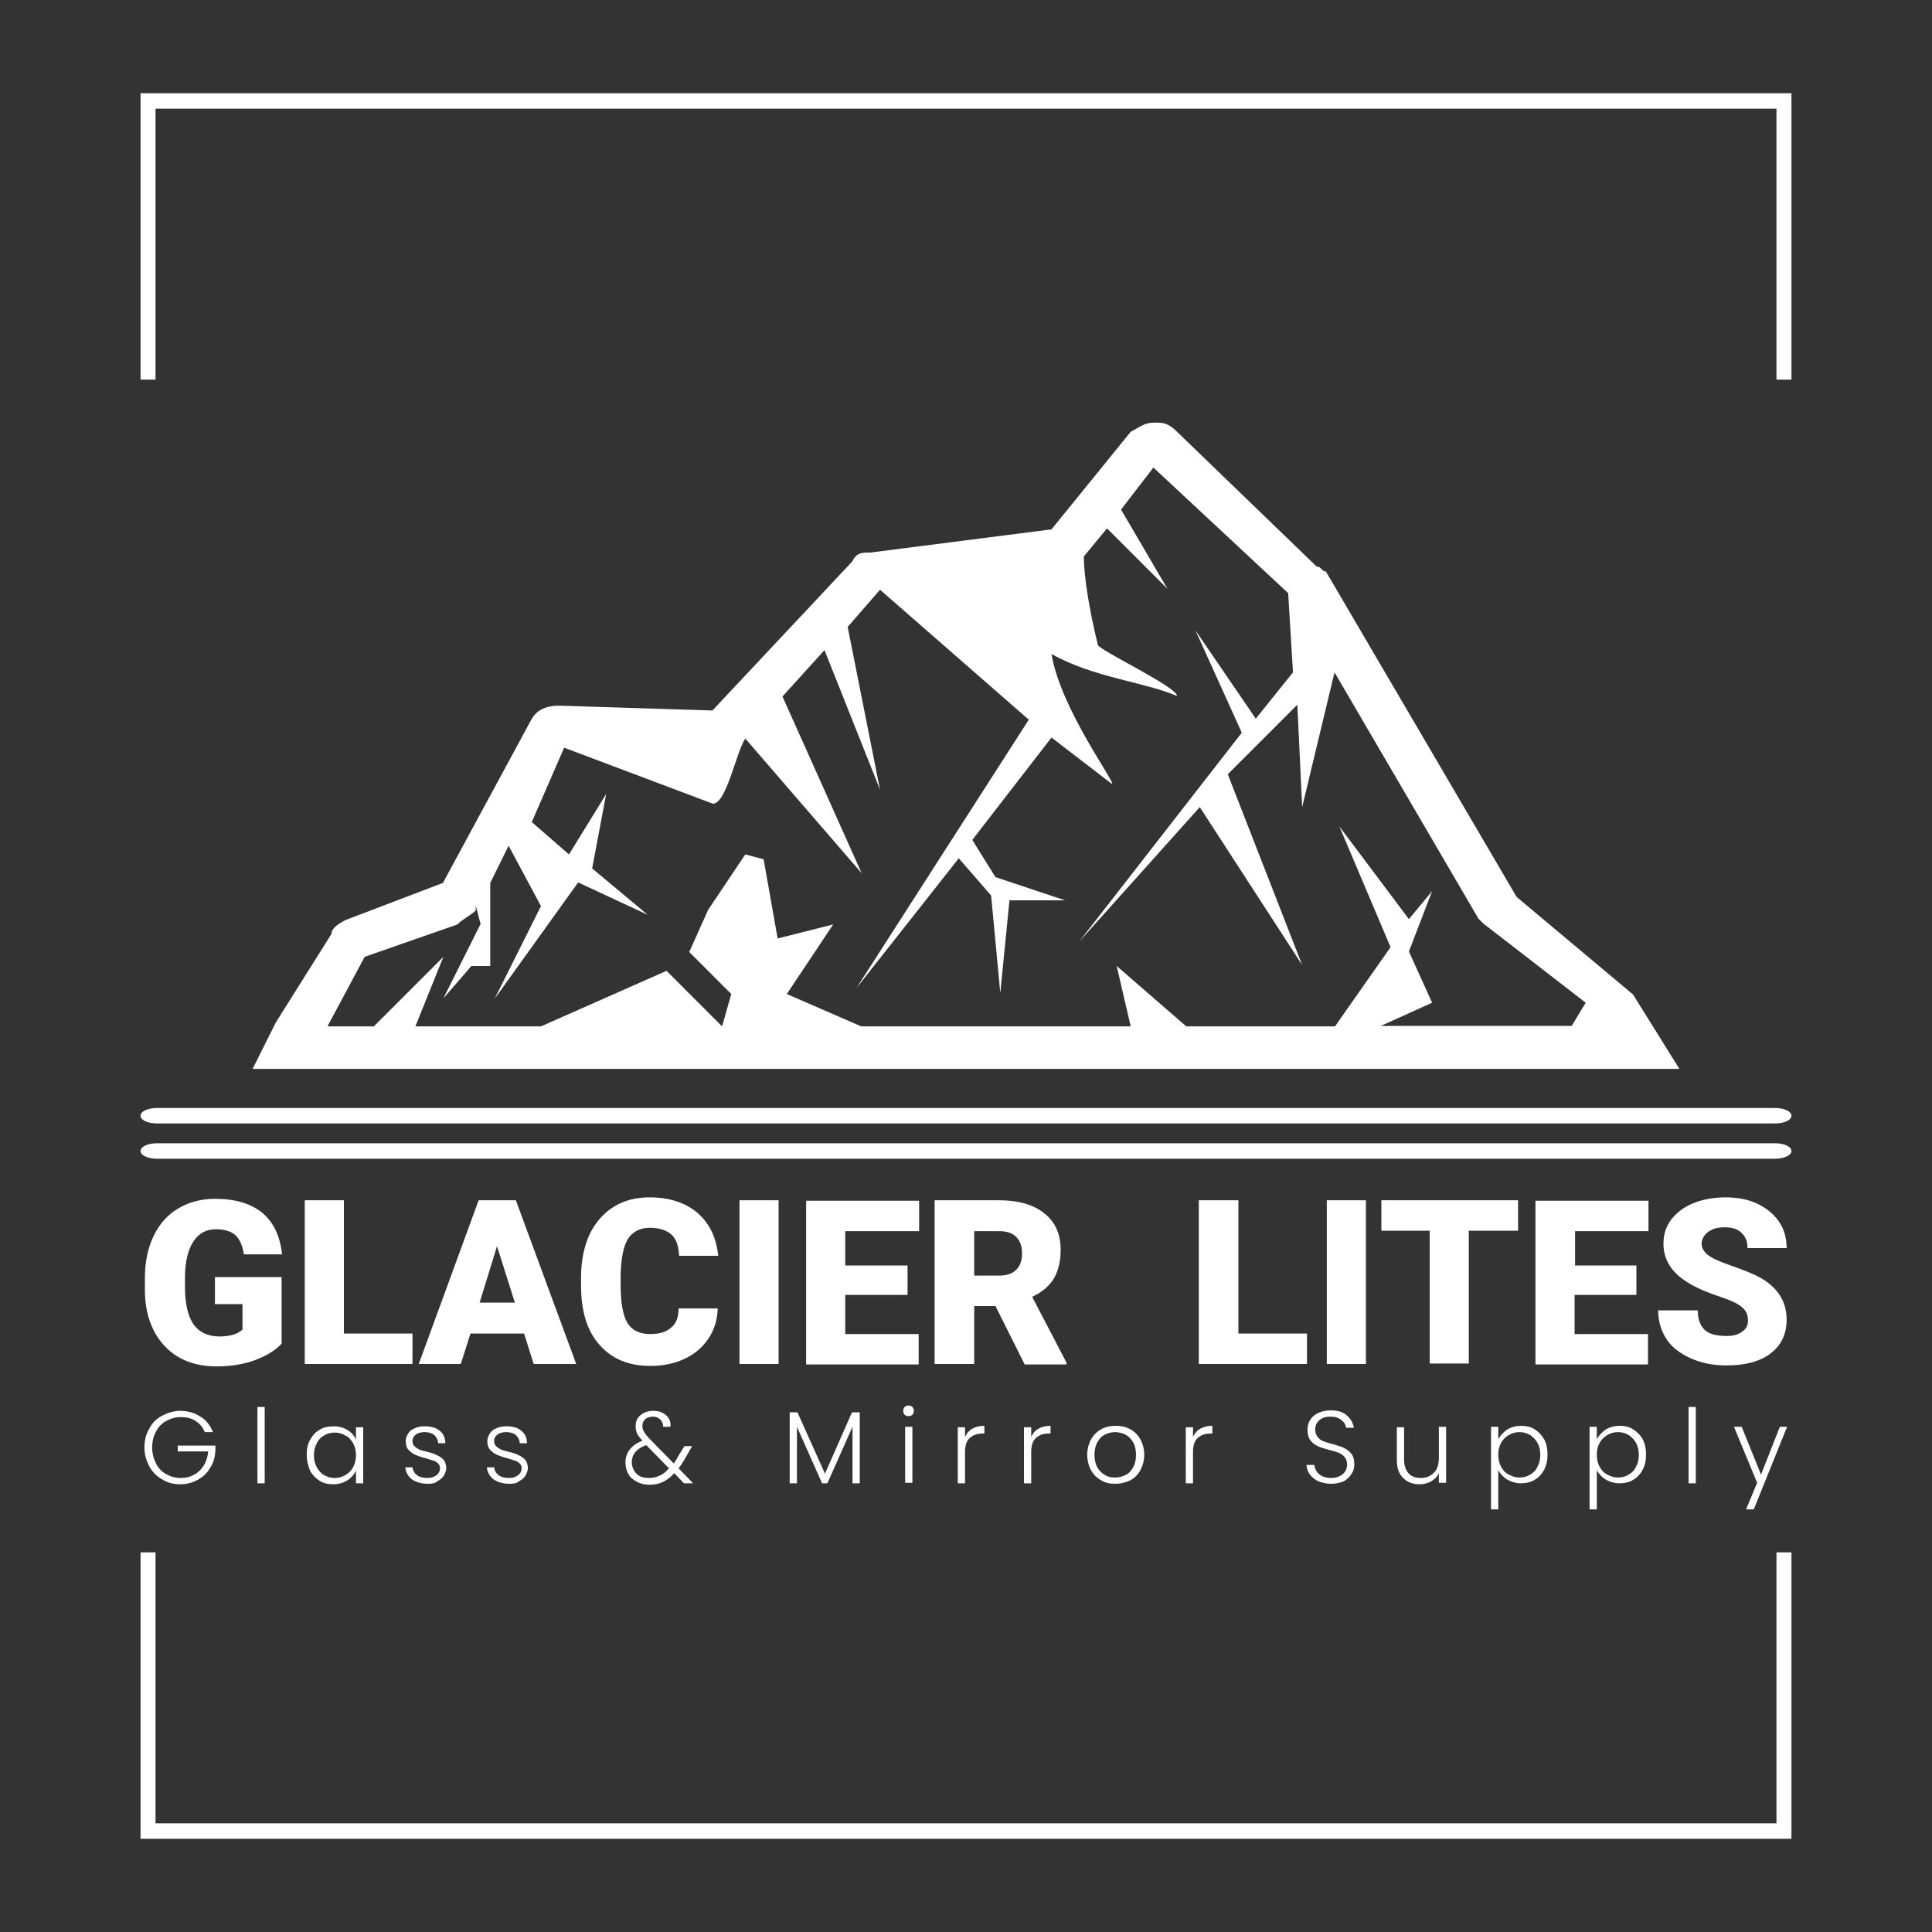 <?xml version="1.0" encoding="UTF-8"?>
<!-- Generator: Adobe Illustrator 27.1.1, SVG Export Plug-In . SVG Version: 6.00 Build 0)  -->
<svg xmlns="http://www.w3.org/2000/svg" xmlns:xlink="http://www.w3.org/1999/xlink" version="1.1" id="Layer_1" x="0px" y="0px" viewBox="0 0 400 400" style="enable-background:new 0 0 400 400;" xml:space="preserve">
<rect x="0" y="0" width="400" height="400" fill="#333333" stroke="none"/>
<style type="text/css">
	.st0{fill:#FFFFFF;}
	.st1{fill-rule:evenodd;clip-rule:evenodd;fill:#FFFFFF;}
</style>
<g>
	<path class="st0" d="M32.5,229.4h335c1.9,0,3.4,0.7,3.4,1.6c0,0.9-1.5,1.6-3.4,1.6h-335c-1.9,0-3.4-0.7-3.4-1.6   C29.1,230.1,30.6,229.4,32.5,229.4L32.5,229.4z M32.5,229.4"></path>
	<path class="st0" d="M32.5,236.7h335c1.9,0,3.4,0.7,3.4,1.6c0,0.9-1.5,1.6-3.4,1.6h-335c-1.9,0-3.4-0.7-3.4-1.6   C29.1,237.4,30.6,236.7,32.5,236.7L32.5,236.7z M32.5,236.7"></path>
	<path class="st0" d="M58.3,264.3v13.9c-1.3,1.4-3.1,2.5-5.5,3.4c-2.4,0.9-5.1,1.3-8,1.3c-4.4,0-8-1.4-10.6-4.1   c-2.6-2.7-4.1-6.5-4.2-11.3l0-2.9c0-3.3,0.6-6.2,1.8-8.7c1.2-2.5,2.9-4.4,5.1-5.7c2.2-1.3,4.7-2,7.6-2c4.2,0,7.5,1,9.8,2.9   c2.3,1.9,3.7,4.8,4.1,8.6h-7.9c-0.3-1.9-0.9-3.2-1.8-4c-0.9-0.8-2.3-1.2-4-1.2c-2.1,0-3.6,0.9-4.7,2.6c-1.1,1.7-1.7,4.2-1.7,7.4v2   c0,3.4,0.6,5.9,1.7,7.6c1.2,1.7,3,2.6,5.5,2.6c2.1,0,3.7-0.5,4.7-1.4v-5.3h-5.7v-5.6H58.3z M71.2,248.5v27.6h14.2v6.3H63.1v-33.9   H71.2z M110.5,282.4l-2-6.3H97.4l-2,6.3h-8.7l12.4-33.9h7.7l12.5,33.9H110.5z M102.9,258l-3.6,11.7h7.3L102.9,258z M140.5,270.9   h8.1c-0.1,2.4-0.7,4.4-1.9,6.2c-1.2,1.8-2.8,3.2-4.9,4.2c-2.1,1-4.5,1.5-7.2,1.5c-4.5,0-8-1.5-10.5-4.4c-2.6-2.9-3.8-7-3.8-12.3   v-1.7c0-3.3,0.6-6.2,1.7-8.7c1.2-2.5,2.8-4.4,5-5.8c2.2-1.4,4.7-2,7.5-2c4.1,0,7.4,1.1,9.9,3.2c2.5,2.2,3.9,5.1,4.3,8.9h-8.1   c-0.1-2.1-0.6-3.5-1.6-4.4c-1-0.9-2.5-1.4-4.5-1.4c-2,0-3.5,0.8-4.5,2.3c-0.9,1.5-1.4,3.9-1.5,7.3v2.4c0,3.6,0.5,6.2,1.4,7.7   c0.9,1.5,2.5,2.3,4.7,2.3c1.9,0,3.3-0.4,4.3-1.3C139.9,274.2,140.5,272.8,140.5,270.9L140.5,270.9z M161.2,248.5v33.9h-8.1v-33.9   H161.2z M187.9,262v6.1H175v8.1h15.2v6.3h-23.3v-33.9h23.4v6.3H175v7.1H187.9z M212.1,282.4l-6-12h-4.4v12h-8.2v-33.9h13.3   c4,0,7.2,0.9,9.4,2.7c2.3,1.8,3.4,4.3,3.4,7.6c0,2.4-0.5,4.3-1.4,5.9c-1,1.6-2.4,2.8-4.5,3.8l7.1,13.6v0.4H212.1z M201.7,254.8v9.3   h5.2c1.5,0,2.7-0.4,3.5-1.2c0.8-0.8,1.2-1.9,1.2-3.4c0-1.5-0.4-2.6-1.2-3.4c-0.8-0.8-1.9-1.2-3.5-1.2H201.7z M256.4,248.5v27.6   h14.2v6.3h-22.4v-33.9H256.4z M282.8,248.5v33.9h-8.1v-33.9H282.8z M314.3,248.5v6.3h-10.2v27.5H296v-27.5h-10v-6.3H314.3z    M338.8,262v6.1h-12.8v8.1h15.2v6.3h-23.3v-33.9h23.4v6.3h-15.2v7.1H338.8z M361.9,273.4c0-1.2-0.4-2.1-1.3-2.8   c-0.8-0.7-2.3-1.4-4.4-2.1c-2.1-0.7-3.9-1.4-5.2-2.1c-4.4-2.2-6.6-5.1-6.6-8.9c0-1.9,0.5-3.5,1.6-5c1.1-1.4,2.6-2.6,4.6-3.4   c2-0.8,4.2-1.2,6.7-1.2c2.4,0,4.6,0.4,6.5,1.3c1.9,0.9,3.4,2.1,4.5,3.7c1.1,1.6,1.6,3.4,1.6,5.5h-8.1c0-1.4-0.4-2.4-1.3-3.2   c-0.8-0.8-2-1.1-3.4-1.1c-1.5,0-2.6,0.3-3.5,1c-0.8,0.6-1.3,1.5-1.3,2.4c0,0.9,0.5,1.7,1.4,2.4c0.9,0.7,2.6,1.4,4.9,2.2   c2.3,0.8,4.3,1.6,5.8,2.4c3.7,2.1,5.5,5,5.5,8.7c0,3-1.1,5.3-3.3,7c-2.2,1.7-5.3,2.5-9.2,2.5c-2.7,0-5.2-0.5-7.4-1.5   c-2.2-1-3.9-2.3-5-4c-1.1-1.7-1.7-3.7-1.7-5.9h8.2c0,1.8,0.5,3.1,1.4,4c0.9,0.9,2.5,1.3,4.6,1.3c1.4,0,2.4-0.3,3.2-0.9   C361.5,275.2,361.9,274.4,361.9,273.4L361.9,273.4z M361.9,273.4"></path>
	<path class="st0" d="M44.1,296.5h-1.7c-0.4-1-1.1-1.8-1.9-2.3c-0.9-0.6-1.9-0.8-3.1-0.8c-1.1,0-2.1,0.3-3,0.8   c-0.9,0.5-1.6,1.2-2.1,2.2c-0.5,0.9-0.8,2-0.8,3.3c0,1.2,0.3,2.3,0.8,3.3c0.5,1,1.2,1.7,2.1,2.2c0.9,0.5,1.9,0.8,3,0.8   c1,0,2-0.2,2.8-0.7c0.8-0.4,1.5-1.1,2-1.9c0.5-0.8,0.8-1.8,0.9-2.9h-6.3v-1.2h7.8v1.1c-0.1,1.3-0.4,2.5-1.1,3.5   c-0.6,1.1-1.5,1.9-2.6,2.5c-1.1,0.6-2.3,0.9-3.6,0.9c-1.4,0-2.6-0.3-3.7-1c-1.1-0.6-2-1.5-2.7-2.7c-0.6-1.2-1-2.5-1-3.9   s0.3-2.8,1-3.9c0.6-1.2,1.5-2.1,2.7-2.7c1.1-0.6,2.4-1,3.7-1c1.6,0,3,0.4,4.2,1.2C42.7,294,43.5,295.1,44.1,296.5L44.1,296.5z    M53.3,291.3h1.5v15.8h-1.5V291.3z M63.5,301.2c0-1.2,0.2-2.2,0.7-3.1c0.5-0.9,1.1-1.6,2-2.1c0.8-0.5,1.8-0.7,2.9-0.7   c1.1,0,2.1,0.3,2.9,0.8c0.8,0.5,1.4,1.2,1.7,2v-2.6h1.5v11.6h-1.5v-2.6c-0.4,0.8-1,1.5-1.8,2c-0.8,0.5-1.8,0.8-2.9,0.8   c-1.1,0-2-0.2-2.8-0.7c-0.8-0.5-1.5-1.2-2-2.1C63.8,303.5,63.5,302.4,63.5,301.2L63.5,301.2z M73.7,301.3c0-0.9-0.2-1.8-0.6-2.5   c-0.4-0.7-0.9-1.3-1.6-1.6c-0.7-0.4-1.4-0.6-2.2-0.6c-0.8,0-1.6,0.2-2.2,0.6c-0.7,0.4-1.2,0.9-1.5,1.6c-0.4,0.7-0.6,1.5-0.6,2.5   c0,1,0.2,1.8,0.6,2.5c0.4,0.7,0.9,1.3,1.5,1.6c0.7,0.4,1.4,0.6,2.2,0.6c0.8,0,1.5-0.2,2.2-0.6c0.7-0.4,1.2-0.9,1.6-1.6   C73.5,303,73.7,302.2,73.7,301.3L73.7,301.3z M88.6,307.2c-1.3,0-2.4-0.3-3.3-0.9c-0.8-0.6-1.3-1.5-1.4-2.5h1.5   c0.1,0.7,0.4,1.2,0.9,1.6c0.5,0.4,1.3,0.6,2.2,0.6c0.8,0,1.4-0.2,1.9-0.6c0.5-0.4,0.7-0.9,0.7-1.4c0-0.4-0.1-0.7-0.4-1   c-0.3-0.3-0.6-0.5-1-0.6c-0.4-0.1-0.9-0.3-1.6-0.5c-0.9-0.2-1.6-0.5-2.1-0.7c-0.5-0.2-1-0.6-1.4-1c-0.4-0.4-0.6-1.1-0.6-1.8   c0-0.6,0.2-1.1,0.5-1.6c0.3-0.5,0.8-0.9,1.4-1.1c0.6-0.3,1.3-0.4,2.1-0.4c1.2,0,2.3,0.3,3,0.9c0.8,0.6,1.2,1.5,1.2,2.6h-1.5   c0-0.7-0.3-1.2-0.8-1.7c-0.5-0.4-1.2-0.6-2-0.6c-0.8,0-1.4,0.2-1.8,0.5c-0.5,0.4-0.7,0.8-0.7,1.3c0,0.5,0.1,0.8,0.4,1.1   c0.3,0.3,0.6,0.5,1,0.7c0.4,0.2,1,0.3,1.7,0.5c0.8,0.2,1.5,0.4,2,0.7c0.5,0.2,0.9,0.5,1.3,0.9c0.4,0.4,0.5,1,0.6,1.6   c0,0.6-0.2,1.2-0.5,1.7c-0.3,0.5-0.8,0.9-1.4,1.2C90.1,307.1,89.4,307.2,88.6,307.2L88.6,307.2z M105.5,307.2   c-1.3,0-2.4-0.3-3.3-0.9c-0.8-0.6-1.3-1.5-1.4-2.5h1.5c0.1,0.7,0.4,1.2,0.9,1.6c0.5,0.4,1.3,0.6,2.2,0.6c0.8,0,1.4-0.2,1.9-0.6   c0.5-0.4,0.7-0.9,0.7-1.4c0-0.4-0.1-0.7-0.4-1c-0.3-0.3-0.6-0.5-1-0.6c-0.4-0.1-0.9-0.3-1.6-0.5c-0.9-0.2-1.6-0.5-2.1-0.7   c-0.5-0.2-1-0.6-1.4-1c-0.4-0.4-0.6-1.1-0.6-1.8c0-0.6,0.2-1.1,0.5-1.6c0.3-0.5,0.8-0.9,1.4-1.1c0.6-0.3,1.3-0.4,2.1-0.4   c1.3,0,2.3,0.3,3,0.9c0.8,0.6,1.2,1.5,1.2,2.6h-1.5c0-0.7-0.3-1.2-0.8-1.7c-0.5-0.4-1.2-0.6-2-0.6c-0.8,0-1.4,0.2-1.8,0.5   c-0.5,0.4-0.7,0.8-0.7,1.3c0,0.5,0.1,0.8,0.4,1.1c0.3,0.3,0.6,0.5,1,0.7c0.4,0.2,1,0.3,1.7,0.5c0.8,0.2,1.5,0.4,2,0.7   c0.5,0.2,0.9,0.5,1.3,0.9c0.4,0.4,0.5,1,0.6,1.6c0,0.6-0.2,1.2-0.5,1.7c-0.3,0.5-0.8,0.9-1.4,1.2   C107,307.1,106.3,307.2,105.5,307.2L105.5,307.2z M143.5,307.1h-1.9l-2-2.1c-0.7,0.8-1.5,1.4-2.3,1.8c-0.8,0.4-1.8,0.6-2.8,0.6   c-1,0-1.9-0.2-2.6-0.6c-0.8-0.4-1.4-0.9-1.8-1.6c-0.4-0.7-0.6-1.5-0.6-2.4c0-1.1,0.3-2,0.9-2.7c0.6-0.8,1.5-1.4,2.6-1.8   c-0.5-0.6-0.9-1.1-1.1-1.5c-0.2-0.5-0.3-1-0.3-1.5c0-1,0.3-1.7,1-2.3c0.7-0.6,1.6-0.9,2.7-0.9c1.1,0,1.9,0.3,2.6,0.9   c0.7,0.6,1,1.4,0.9,2.4h-1.5c0-0.6-0.2-1.1-0.6-1.5c-0.4-0.4-0.9-0.6-1.5-0.6c-0.7,0-1.2,0.2-1.6,0.5c-0.4,0.4-0.6,0.8-0.6,1.4   c0,0.5,0.1,0.9,0.4,1.3c0.2,0.4,0.6,0.9,1.2,1.5l4.9,5c0.2-0.3,0.5-0.7,0.8-1.3l1.4-2.3h1.6l-1.6,2.8c-0.4,0.7-0.8,1.3-1.2,1.8   L143.5,307.1z M134.4,306c0.8,0,1.6-0.2,2.2-0.5c0.7-0.3,1.3-0.8,1.9-1.5l-4.7-4.8c-2,0.7-3,1.9-3,3.6c0,0.6,0.2,1.2,0.5,1.7   c0.3,0.5,0.7,0.9,1.3,1.2C133.1,305.9,133.7,306,134.4,306L134.4,306z M176.4,292.4h1.6v14.7h-1.5v-11.7l-5.2,11.7h-1.1l-5.2-11.7   v11.7h-1.5v-14.7h1.6l5.7,12.7L176.4,292.4z M188.1,293.2c-0.3,0-0.6-0.1-0.8-0.3c-0.2-0.2-0.3-0.5-0.3-0.8c0-0.3,0.1-0.6,0.3-0.8   c0.2-0.2,0.5-0.3,0.8-0.3c0.3,0,0.6,0.1,0.8,0.3c0.2,0.2,0.3,0.5,0.3,0.8c0,0.3-0.1,0.6-0.3,0.8   C188.7,293.1,188.4,293.2,188.1,293.2L188.1,293.2z M187.4,295.4h1.5v11.6h-1.5V295.4z M199.8,297.5c0.3-0.7,0.8-1.3,1.5-1.7   c0.7-0.4,1.5-0.6,2.5-0.6v1.6h-0.4c-1.1,0-1.9,0.3-2.6,0.9c-0.7,0.6-1,1.6-1,2.9v6.5h-1.5v-11.6h1.5V297.5z M213.5,297.5   c0.3-0.7,0.8-1.3,1.5-1.7c0.7-0.4,1.5-0.6,2.5-0.6v1.6h-0.4c-1.1,0-1.9,0.3-2.6,0.9s-1,1.6-1,2.9v6.5H212v-11.6h1.5V297.5z    M230.9,307.2c-1.1,0-2.1-0.2-2.9-0.7c-0.9-0.5-1.6-1.2-2.1-2.1c-0.5-0.9-0.8-2-0.8-3.2c0-1.2,0.3-2.3,0.8-3.2   c0.5-0.9,1.2-1.6,2.1-2.1c0.9-0.5,1.9-0.7,3-0.7c1.1,0,2.1,0.2,3,0.7c0.9,0.5,1.6,1.2,2.1,2.1c0.5,0.9,0.8,2,0.8,3.2   c0,1.2-0.3,2.2-0.8,3.2c-0.5,0.9-1.2,1.6-2.1,2.1C232.9,307,231.9,307.2,230.9,307.2L230.9,307.2z M230.9,305.9   c0.8,0,1.5-0.2,2.1-0.5c0.7-0.3,1.2-0.9,1.6-1.6c0.4-0.7,0.6-1.6,0.6-2.6c0-1-0.2-1.9-0.6-2.6c-0.4-0.7-0.9-1.2-1.6-1.6   c-0.7-0.3-1.4-0.5-2.1-0.5c-0.8,0-1.5,0.2-2.1,0.5c-0.7,0.3-1.2,0.9-1.6,1.6c-0.4,0.7-0.6,1.6-0.6,2.6c0,1,0.2,1.9,0.6,2.6   c0.4,0.7,0.9,1.2,1.6,1.6C229.4,305.8,230.1,305.9,230.9,305.9L230.9,305.9z M247,297.5c0.3-0.7,0.8-1.3,1.5-1.7   c0.7-0.4,1.5-0.6,2.5-0.6v1.6h-0.4c-1.1,0-1.9,0.3-2.6,0.9c-0.7,0.6-1,1.6-1,2.9v6.5h-1.5v-11.6h1.5V297.5z M275.6,307.2   c-1,0-1.8-0.2-2.6-0.5c-0.7-0.3-1.3-0.8-1.8-1.4c-0.4-0.6-0.7-1.3-0.7-2h1.6c0.1,0.7,0.4,1.4,1,1.9c0.6,0.5,1.4,0.8,2.5,0.8   c1,0,1.8-0.3,2.4-0.8c0.6-0.5,0.9-1.2,0.9-2c0-0.6-0.2-1.2-0.5-1.5c-0.3-0.4-0.7-0.7-1.2-0.9c-0.5-0.2-1.1-0.4-2-0.6   c-1-0.3-1.8-0.5-2.4-0.8c-0.6-0.3-1.1-0.7-1.5-1.2c-0.4-0.5-0.6-1.3-0.6-2.2c0-0.8,0.2-1.5,0.6-2.1c0.4-0.6,1-1.1,1.7-1.4   c0.7-0.3,1.6-0.5,2.5-0.5c1.4,0,2.5,0.3,3.3,1c0.8,0.7,1.3,1.5,1.5,2.6h-1.6c-0.1-0.6-0.4-1.2-1-1.6c-0.6-0.5-1.3-0.7-2.3-0.7   c-0.9,0-1.6,0.2-2.2,0.7c-0.6,0.5-0.9,1.1-0.9,2c0,0.6,0.2,1.1,0.5,1.5c0.3,0.4,0.7,0.7,1.2,0.9c0.5,0.2,1.2,0.4,2,0.6   c1,0.3,1.7,0.5,2.3,0.8c0.6,0.3,1.1,0.7,1.5,1.2c0.4,0.5,0.6,1.3,0.6,2.2c0,0.7-0.2,1.4-0.6,2c-0.4,0.6-0.9,1.1-1.6,1.5   C277.4,307,276.6,307.2,275.6,307.2L275.6,307.2z M297.9,295.4h1.5v11.6h-1.5v-2c-0.3,0.7-0.9,1.3-1.6,1.7   c-0.7,0.4-1.5,0.6-2.4,0.6c-1.4,0-2.5-0.4-3.4-1.3c-0.9-0.9-1.3-2.1-1.3-3.7v-6.8h1.5v6.6c0,1.3,0.3,2.2,0.9,2.9   c0.6,0.7,1.5,1,2.6,1c1.1,0,2-0.4,2.7-1.1c0.7-0.7,1-1.8,1-3.1V295.4z M310.2,298c0.4-0.8,1-1.4,1.8-2c0.8-0.5,1.8-0.8,2.9-0.8   c1.1,0,2,0.2,2.8,0.7c0.8,0.5,1.5,1.2,2,2.1c0.5,0.9,0.7,2,0.7,3.1c0,1.2-0.2,2.2-0.7,3.2c-0.5,0.9-1.1,1.6-2,2.1   c-0.8,0.5-1.8,0.7-2.8,0.7c-1.1,0-2-0.3-2.9-0.8c-0.8-0.5-1.4-1.2-1.8-1.9v8.1h-1.5v-17.1h1.5V298z M318.9,301.2   c0-1-0.2-1.8-0.6-2.5c-0.4-0.7-0.9-1.2-1.5-1.6c-0.7-0.4-1.4-0.6-2.2-0.6c-0.8,0-1.5,0.2-2.2,0.6c-0.7,0.4-1.2,0.9-1.6,1.6   c-0.4,0.7-0.6,1.5-0.6,2.5c0,0.9,0.2,1.8,0.6,2.5c0.4,0.7,0.9,1.3,1.6,1.6c0.7,0.4,1.4,0.6,2.2,0.6c0.8,0,1.6-0.2,2.2-0.6   c0.7-0.4,1.2-0.9,1.5-1.6C318.7,303,318.9,302.2,318.9,301.2L318.9,301.2z M330.6,298c0.4-0.8,1-1.4,1.8-2c0.8-0.5,1.8-0.8,2.9-0.8   c1.1,0,2,0.2,2.8,0.7c0.8,0.5,1.5,1.2,2,2.1c0.5,0.9,0.7,2,0.7,3.1c0,1.2-0.2,2.2-0.7,3.2c-0.5,0.9-1.1,1.6-2,2.1   c-0.8,0.5-1.8,0.7-2.8,0.7c-1.1,0-2-0.3-2.9-0.8c-0.8-0.5-1.4-1.2-1.8-1.9v8.1h-1.5v-17.1h1.5V298z M339.3,301.2   c0-1-0.2-1.8-0.6-2.5c-0.4-0.7-0.9-1.2-1.5-1.6c-0.7-0.4-1.4-0.6-2.2-0.6c-0.8,0-1.5,0.2-2.2,0.6c-0.7,0.4-1.2,0.9-1.6,1.6   c-0.4,0.7-0.6,1.5-0.6,2.5c0,0.9,0.2,1.8,0.6,2.5c0.4,0.7,0.9,1.3,1.6,1.6c0.7,0.4,1.4,0.6,2.2,0.6c0.8,0,1.6-0.2,2.2-0.6   c0.7-0.4,1.2-0.9,1.5-1.6C339.1,303,339.3,302.2,339.3,301.2L339.3,301.2z M349.6,291.3h1.5v15.8h-1.5V291.3z M368.5,295.4h1.5   l-6.9,17.1h-1.6l2.3-5.5l-4.8-11.6h1.6l4,9.9L368.5,295.4z M368.5,295.4"></path>
	<path class="st1" d="M147.5,147.1l28.9-30.8c1-1.9,1.9-1.9,3.8-1.9l37.5-4.8l16.4-20.2c1.9-1,2.9-1.9,4.8-1.9c1.9,0,2.9,0,4.8,1.9   l28.9,27.9c1,0,1,1,1.9,1l39.5,67.4l24.1,20.2l9.6,15.4H52.3l4.8-9.6l11.5-18.3c0-1,1-1.9,2.9-2.9l20.2-7.7L110,149   c1-1.9,2.9-2.9,5.8-2.9L147.5,147.1z M116.8,154.8l-6.7,15.4l7.7,6.7l7.7-12.5l-2.9,15.4l11.5,9.6l-14.4-6.7l-17.3,24.1l9.6-19.2   l-6.7-12.5l-3.8,7.7V200h-3.9l-5.8,6.7l7.7-15.4l-1-3.8v1c-1,1-2.9,1.9-3.8,2.9l-19.2,6.7l-7.7,14.4h9.6l14.4-14.4L86,212.5h26   l26-11.5l11.5,11.5l1.9-6.7l-8.7-8.7l3.9-8.7l7.7-11.5l3.8,1l2.9,16.4l11.5-2.9l-9.6,14.4l15.4,6.7h55.8l-2.9-12.5l14.4,12.5h30.8   l11.5-16.4l-10.6-25l14.4,19.2l4.8-5.8l-4.8,12.5l4.8,10.6l-10.6,4.8h39.5l2.9-4.8l-21.2-16.4l-1-1l-29.8-51l-6.7,27.9l-1-21.2   l-14.4,14.4l15.4,39.5l-21.2-32.7l-25,27.9l33.7-43.3l-9.6-21.2l12.5,18.3l7.7-9.6l-1-16.4l-27.9-26l-6.7,8.7l9.6,16.4l-12.5-12.5   l-4.8,5.8c0,3.9,1,10.6,2.9,18.3c0,1,16.4,8.7,16.4,10.6c-6.7-2.9-17.3-3.8-26-8.7c1.9,11.5,13.5,26.9,12.5,26.9l-12.5-9.6   l-16.4,21.2l4.8,7.7l14.4,4.8h-11.5l-1.9,19.2l-1.9-20.2l-6.7-7.7l-21.2,26.9L213,149l-30.8-26.9l-6.7,7.7l6.7,33.7l-11.5-28.9   l-8.7,9.6l16.4,36.6l-24.1-27.9c-1.9,2.9-3.9,13.5-6.7,13.5L116.8,154.8z M116.8,154.8"></path>
	<path class="st0" d="M29.1,78.6V19.3h341.8v59.3h-3.1V22.5H32.2v56.1H29.1 M29.1,321.4v59.3h341.8v-59.3h-3.1v56.1H32.2v-56.1H29.1   "></path>
</g>
</svg>
